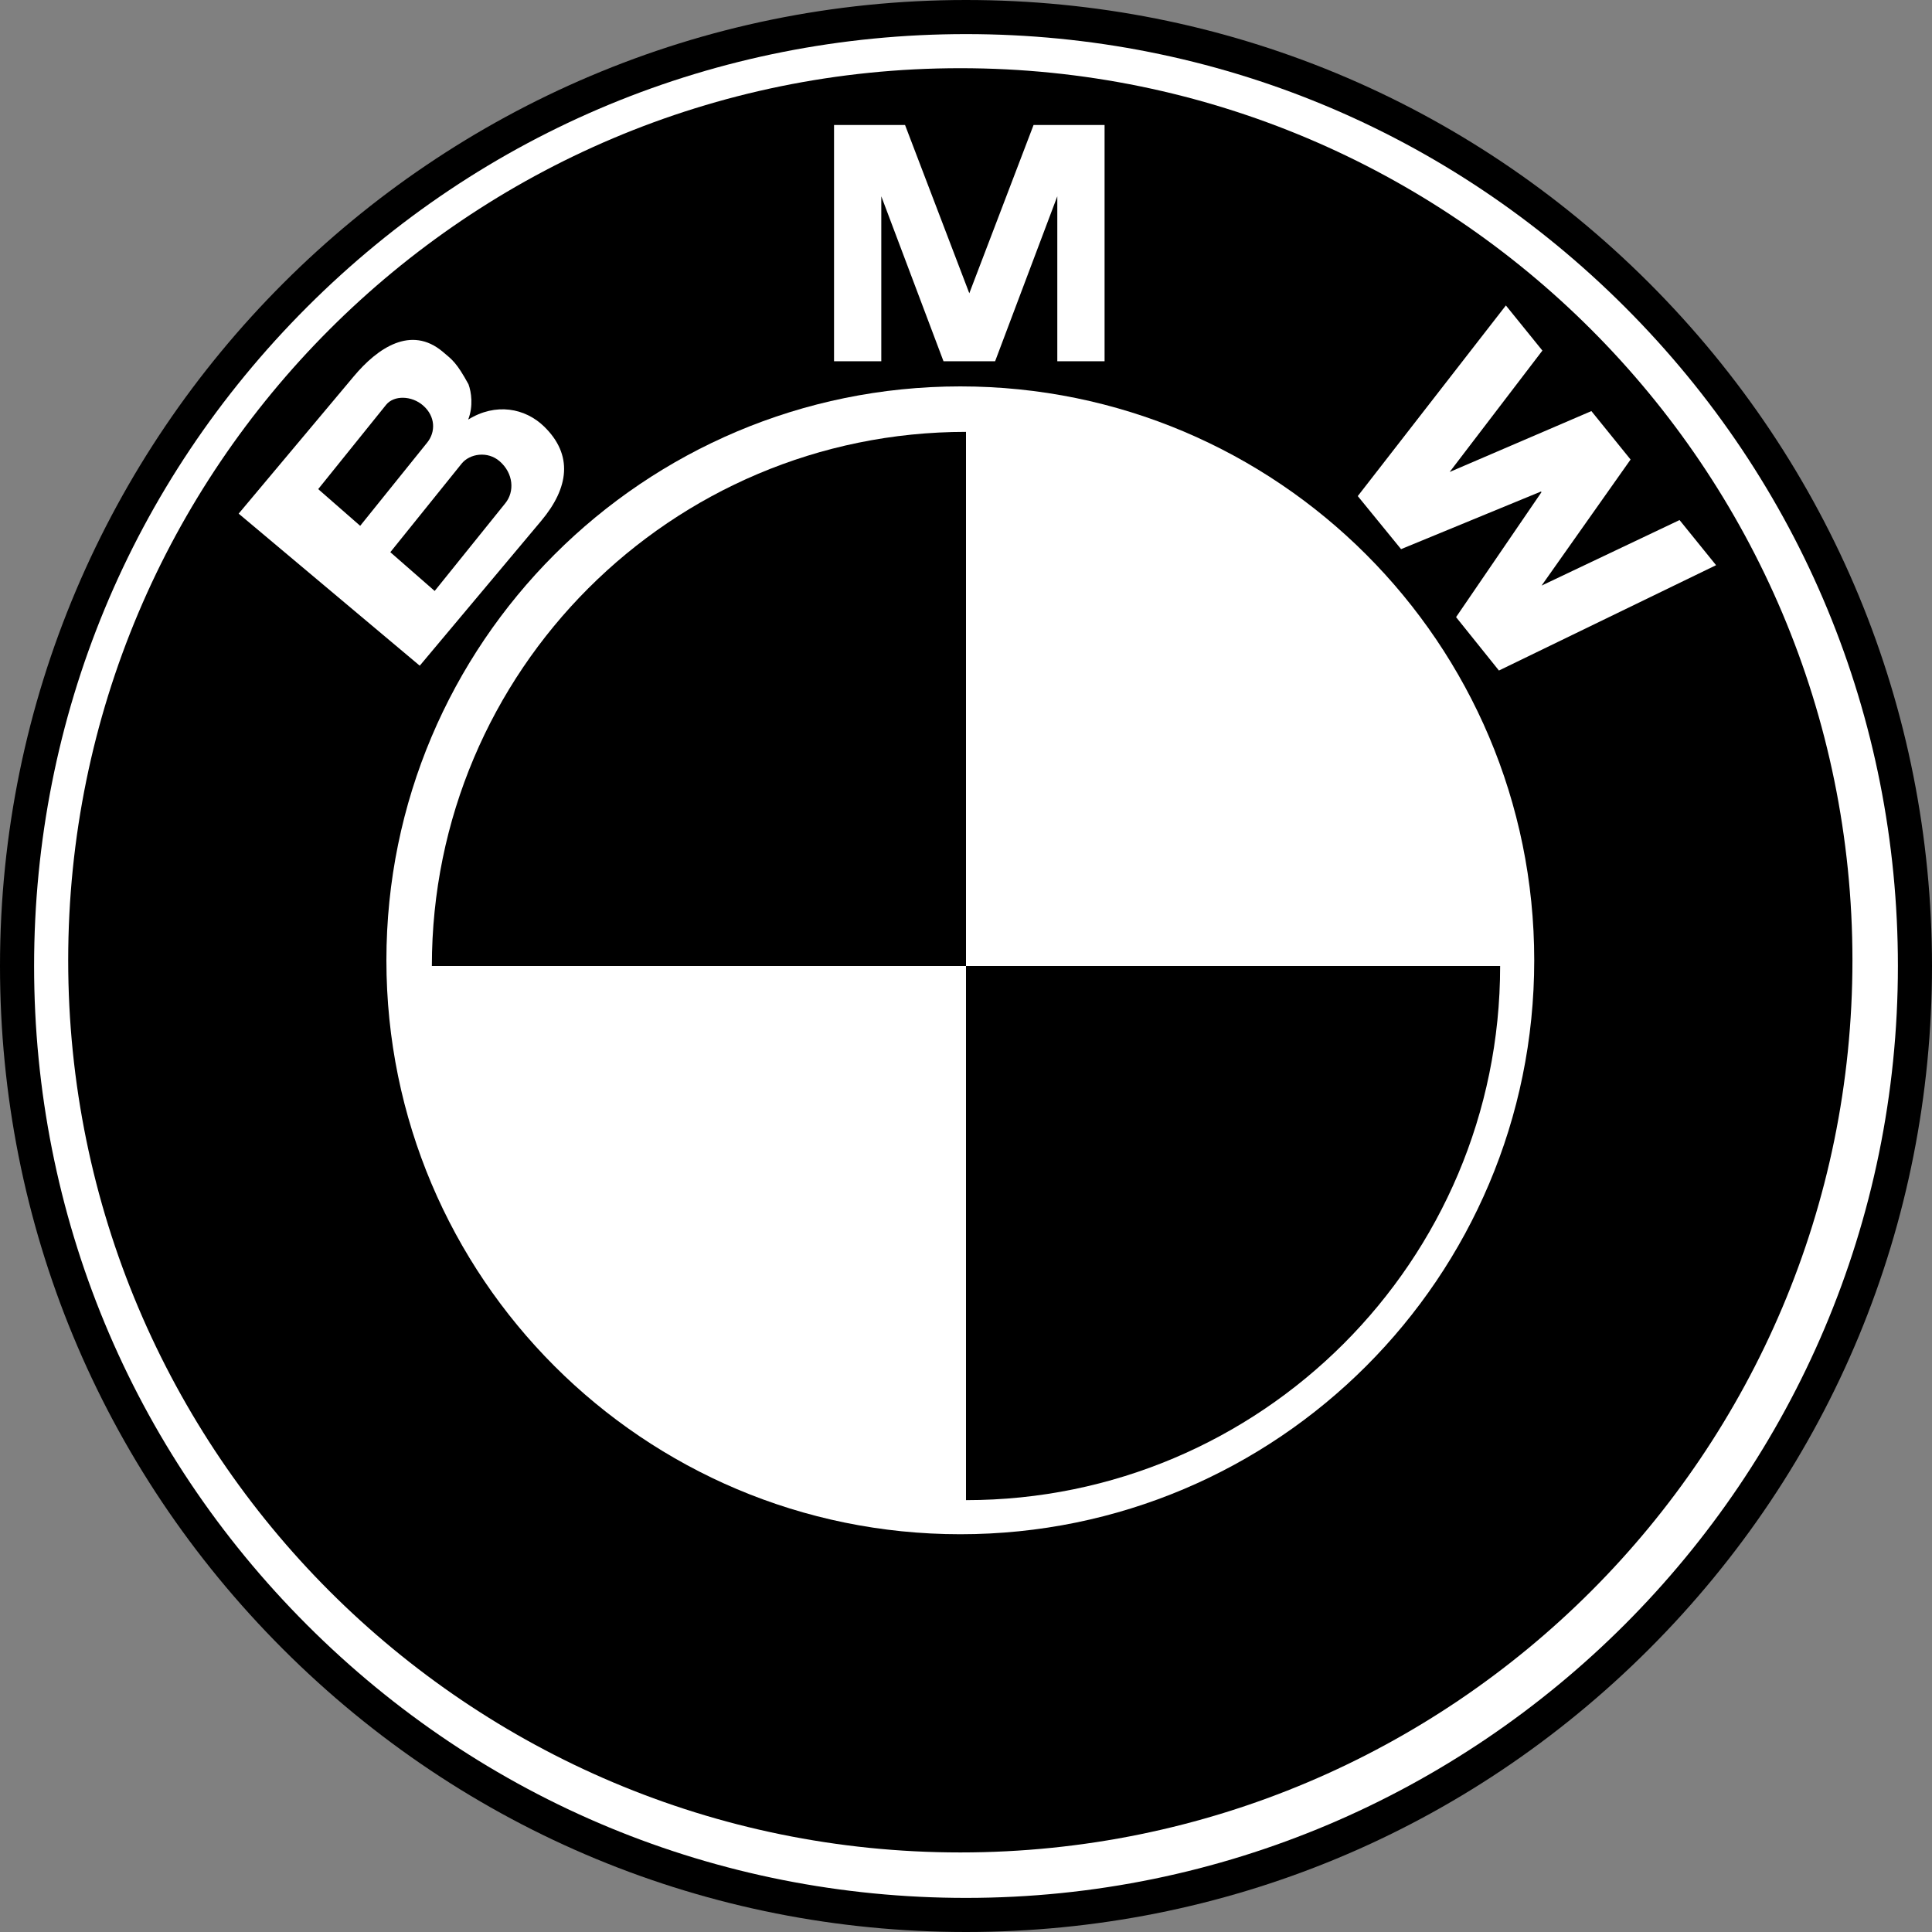 <svg xmlns="http://www.w3.org/2000/svg" width="128" height="128" viewBox="0 0 128 128"><rect x="0" y="0" width="128" height="128" fill="#808080" stroke="none"/><g fill="none"><path fill="#000" d="M64,128 C81.095,128 97.166,121.342 109.255,109.255 C121.342,97.166 128,81.095 128,64 C128,46.905 121.342,30.834 109.255,18.745 C97.166,6.657 81.095,0 64,0 C28.71,0 0,28.71 0,64 C0,81.095 6.657,97.166 18.745,109.255 C30.834,121.342 46.905,128 64,128 Z"/><path fill="#FFF" d="M2.259,64 C2.259,47.509 8.681,32.004 20.343,20.343 C32.004,8.681 47.509,2.259 64,2.259 C80.491,2.259 95.996,8.681 107.657,20.343 C119.319,32.004 125.741,47.508 125.741,64 C125.741,98.044 98.044,125.741 64,125.741 C47.509,125.741 32.004,119.319 20.343,107.657 C8.681,95.996 2.259,80.491 2.259,64 Z"/><path fill="#000" d="M63.624,4.518 C30.981,4.518 4.518,30.981 4.518,63.623 C4.518,96.266 30.981,122.729 63.624,122.729 C96.266,122.729 122.729,96.266 122.729,63.623 C122.729,30.981 96.266,4.518 63.624,4.518 Z"/><path fill="#FFF" d="M63.624,101.647 C42.624,101.647 25.6,84.623 25.6,63.624 C25.6,42.624 42.624,25.6 63.624,25.6 C84.623,25.6 101.647,42.624 101.647,63.624 C101.647,84.623 84.623,101.647 63.624,101.647 Z"/><path fill="#000" d="M28.612,64 L64,64 L64,28.612 C44.456,28.612 28.612,44.456 28.612,64 Z M64,64 L64,99.388 C83.544,99.388 99.388,83.544 99.388,64 L64,64 Z"/><path fill="#FFF" d="M36.048,28.258 C34.79,27.034 32.845,26.666 31.019,27.798 C31.368,26.894 31.225,25.971 31.04,25.462 C30.253,24.026 29.979,23.847 29.331,23.302 C27.232,21.54 25.023,23.045 23.444,24.928 L15.812,34.03 L27.809,44.104 L35.858,34.506 C37.697,32.313 37.981,30.139 36.048,28.258 L36.048,28.258 Z M65.929,23.933 L70.049,13.005 L70.049,23.933 L73.181,23.933 L73.181,8.282 L68.476,8.282 L64.197,19.488 L64.241,19.488 L59.962,8.282 L55.257,8.282 L55.257,23.933 L58.388,23.933 L58.388,13.005 L62.509,23.933 L65.929,23.933 Z M108.03,30.445 L102.134,38.797 L111.274,34.455 L113.694,37.445 L99.308,44.424 L96.468,40.886 L102.127,32.607 L102.093,32.565 L92.824,36.382 L89.956,32.867 L99.768,20.237 L102.188,23.227 L96.044,31.27 L105.434,27.236 L108.03,30.445 Z"/><path fill="#000" d="M25.577,26.823 C26.097,26.176 27.274,26.203 28.031,26.865 C28.863,27.592 28.865,28.624 28.306,29.318 L23.863,34.837 L21.082,32.405 L25.577,26.823 L25.577,26.823 Z M33.483,33.334 L28.798,39.153 L25.86,36.584 L30.583,30.718 C31.116,30.055 32.306,29.862 33.108,30.564 C34.015,31.357 34.105,32.561 33.483,33.334 Z"/></g></svg>
